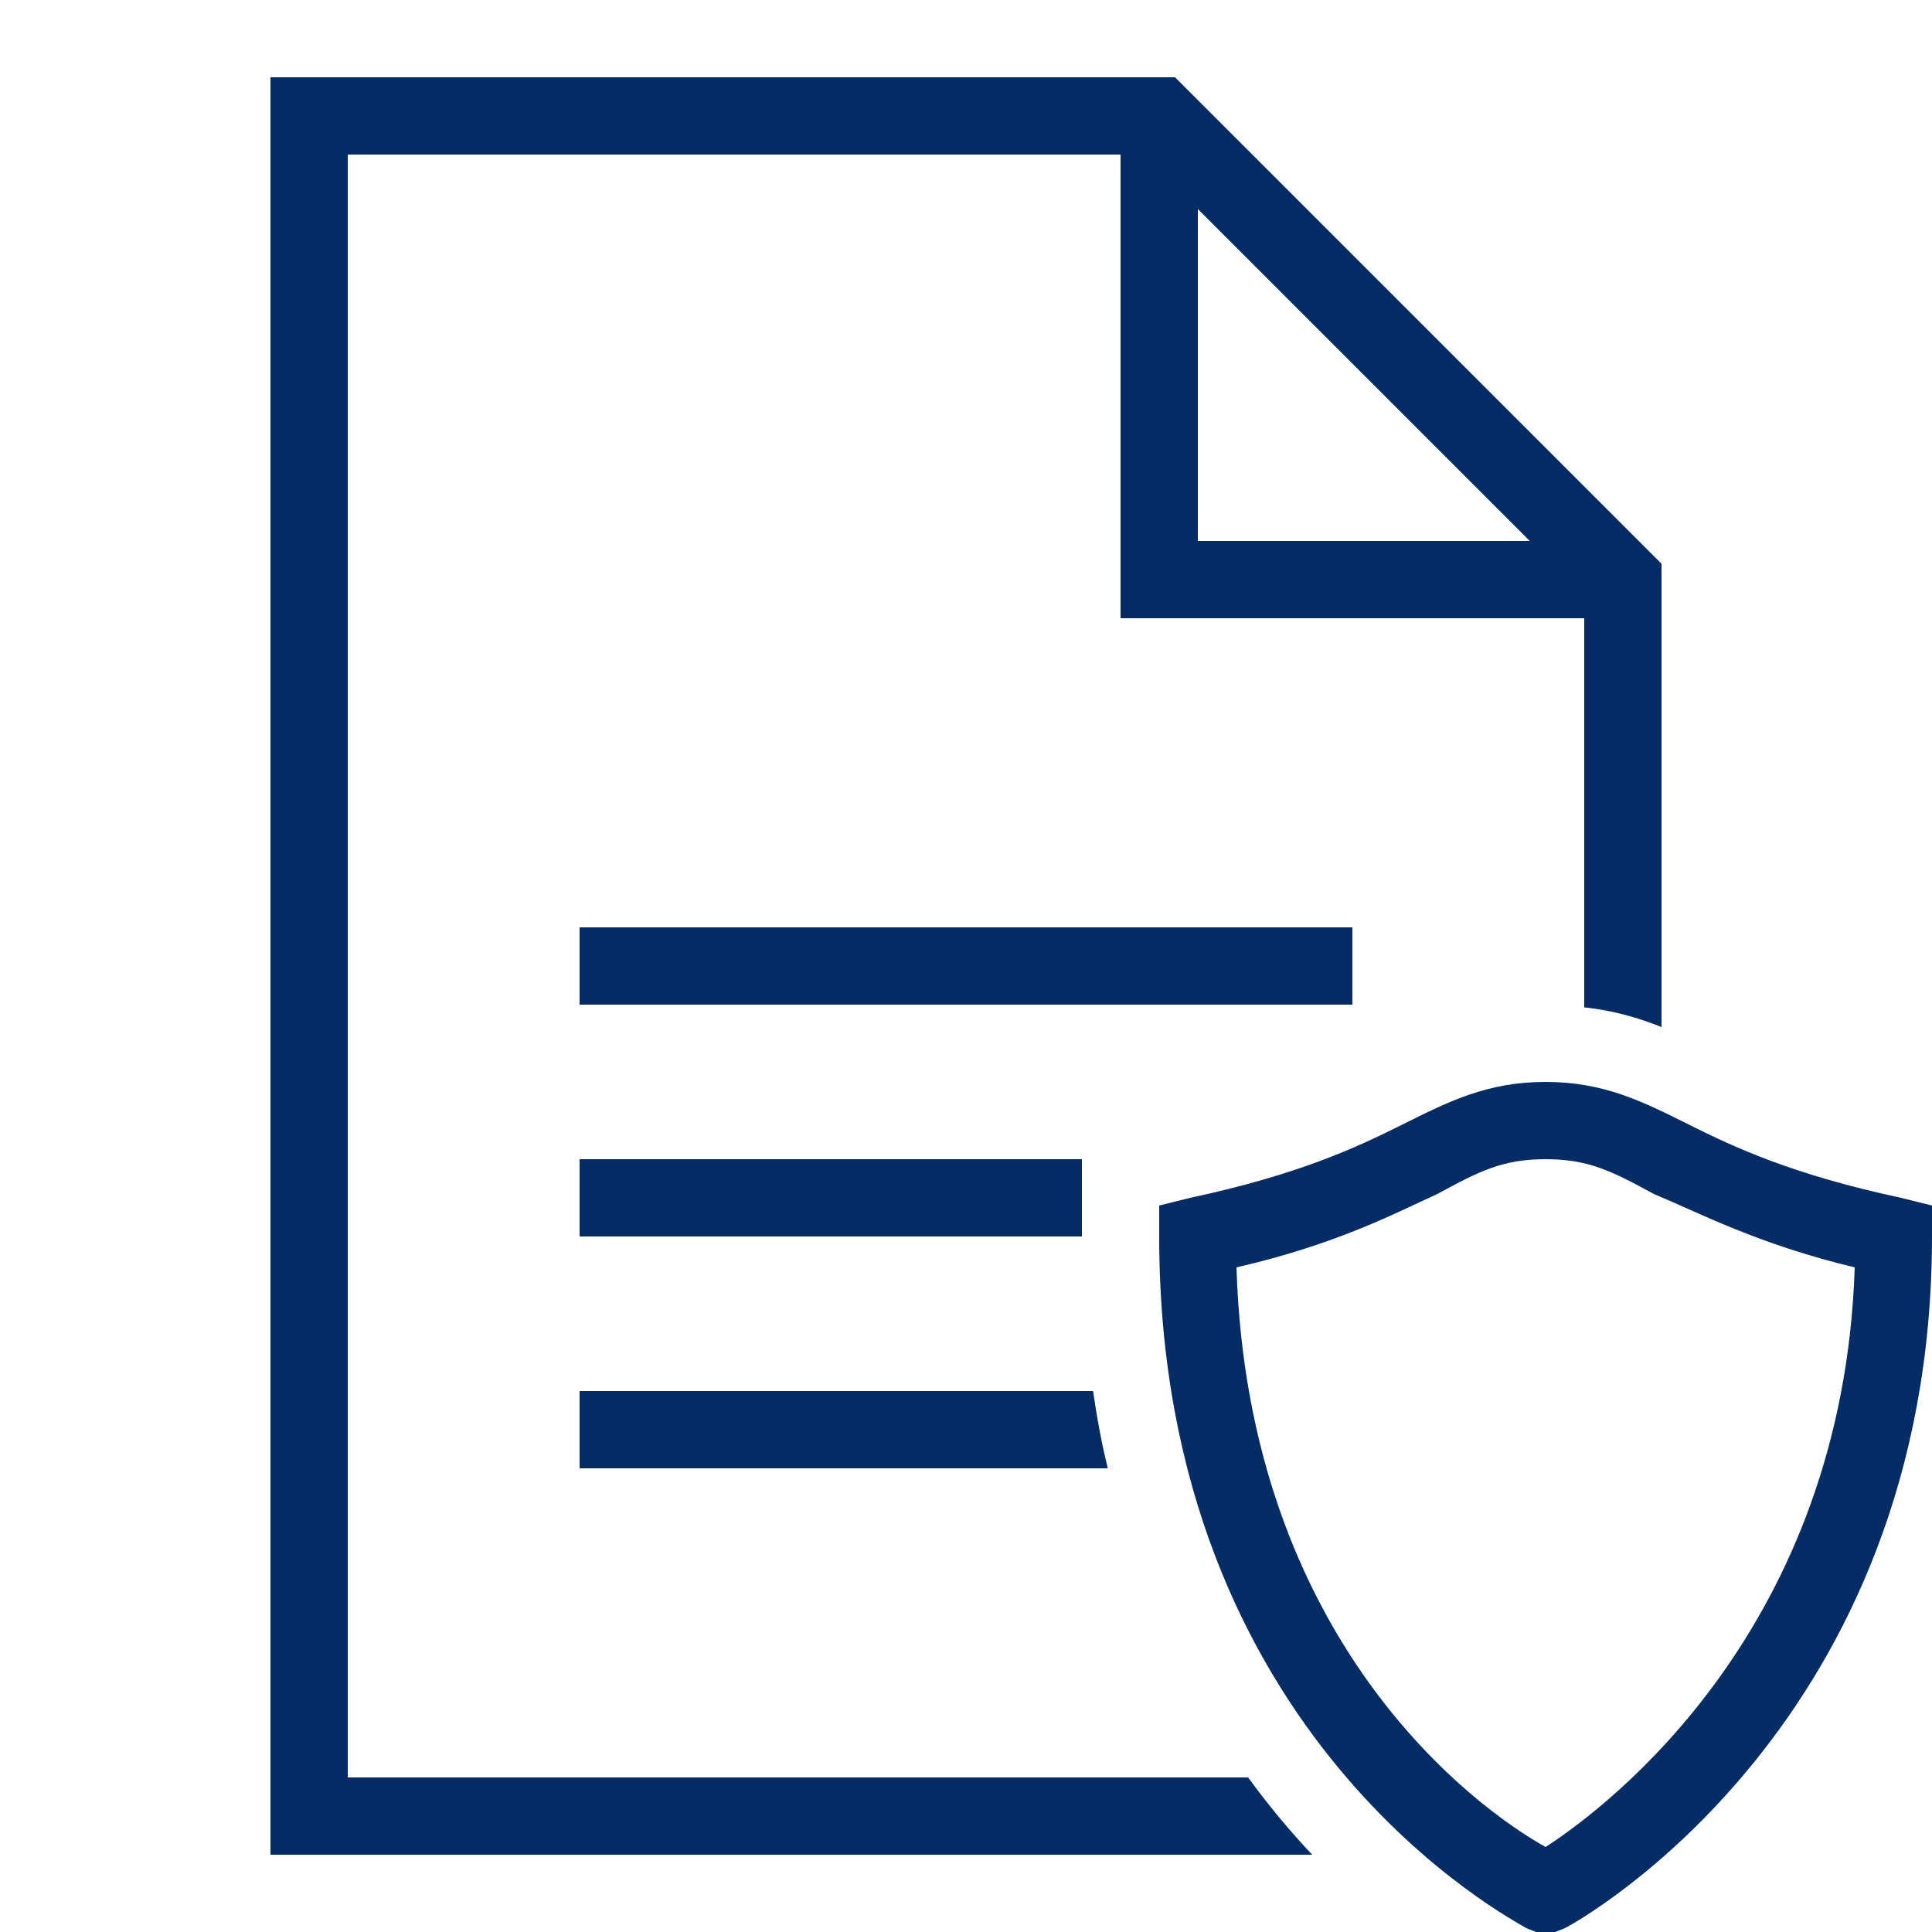 <svg xmlns="http://www.w3.org/2000/svg" xmlns:xlink="http://www.w3.org/1999/xlink" viewBox="0,0,256,256" width="50px" height="50px" fill-rule="nonzero"><g fill="#052c65" fill-rule="nonzero" stroke="none" stroke-width="1" stroke-linecap="butt" stroke-linejoin="miter" stroke-miterlimit="10" stroke-dasharray="" stroke-dashoffset="0" font-family="none" font-weight="none" font-size="none" text-anchor="none" style="mix-blend-mode: normal"><g transform="scale(5.12,5.12)"><path d="M7,2v46h26.961c-0.56,-0.59 -1.12,-1.26 -1.66,-2h-23.301v-42h20v12h12v10.07c0.75,0.08 1.4,0.27 2,0.51v-11.99l-12.59,-12.59zM31,5.41l8.59,8.59h-8.59zM15,24v2h20v-2zM40,28c-1.5,0 -2.499,0.5 -3.699,1.1c-1.2,0.6 -2.7,1.3 -5.5,1.9l-0.801,0.199v0.801c0,13 9.2,17.7 9.5,17.9l0.5,0.199l0.5,-0.199c0.4,-0.2 9.5,-5.3 9.5,-17.9v-0.801l-0.801,-0.199c-2.8,-0.6 -4.3,-1.3 -5.5,-1.9c-1.2,-0.6 -2.199,-1.1 -3.699,-1.1zM15,30v2h13v-2zM40,30c1.1,0 1.701,0.3 2.801,0.9c1.2,0.5 2.699,1.3 5.199,1.9c-0.3,9.3 -6.3,13.9 -8,15c-1.8,-1 -7.7,-5.3 -8,-15c2.6,-0.6 4.099,-1.4 5.199,-1.9c1.1,-0.6 1.701,-0.9 2.801,-0.9zM15,36v2h13.67c-0.16,-0.64 -0.281,-1.31 -0.381,-2z"></path></g></g></svg>